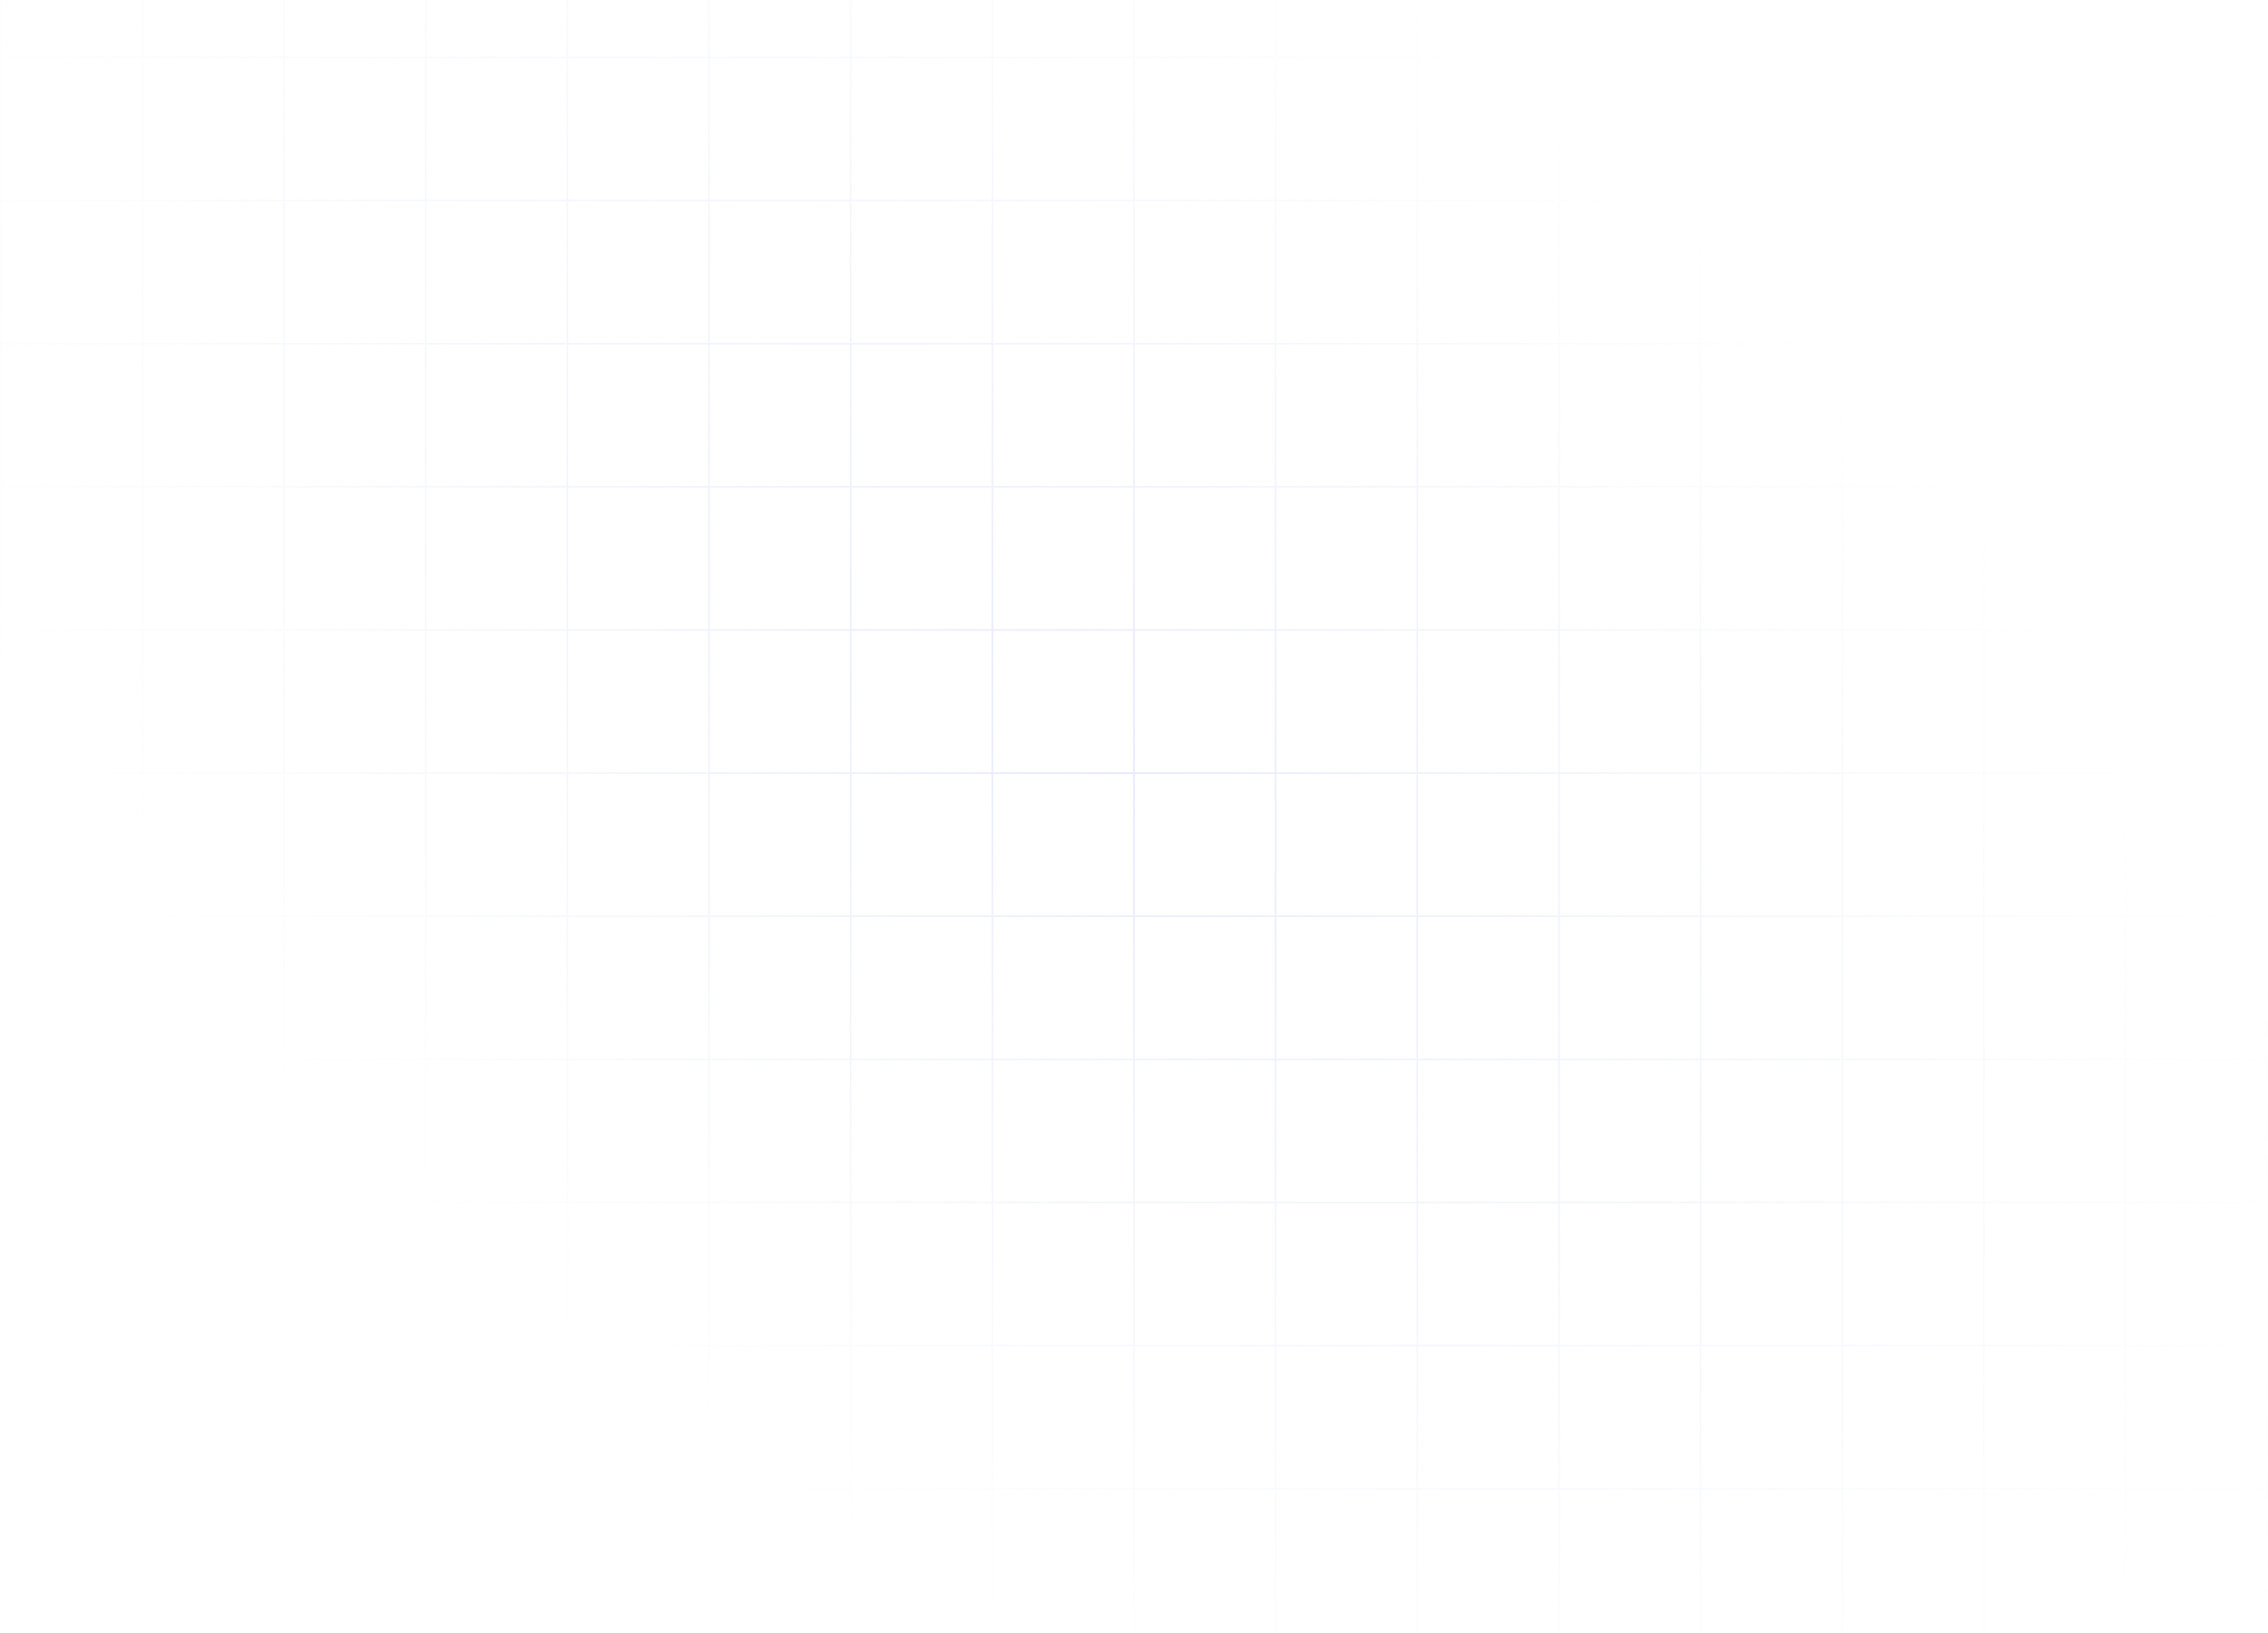 <svg width="1193" height="859" viewBox="0 0 1193 859" fill="none" xmlns="http://www.w3.org/2000/svg">
<g opacity="0.5" clip-path="url(#clip0_2473_41607)">
<path opacity="0.8" fill-rule="evenodd" clip-rule="evenodd" d="M0 29.784V0H0.828V29.784H74.509V0H75.338V29.784H149.022V0H149.85V29.784H223.532V0H224.36V29.784H298.044V0H298.872V29.784H372.553V0H373.382V29.784H447.065V0H447.893V29.784H521.575V0H522.404V29.784H596.085V0H596.913V29.784H670.597V0H671.426V29.784H745.107V0H745.935V29.784H819.617V0H820.447V29.784H894.129V0H894.959V29.784H968.642V0H969.471V29.784H1043.15V0H1043.98V29.784H1117.66V0H1118.49V29.784H1192.17V0H1193V29.784V30.612V105.072V105.9V180.361V181.189V255.65V256.478V330.939V331.767V406.227V407.055V481.516V482.344V556.805V557.633V632.094V632.922V707.383V708.211V782.675V783.496V858.791H1192.17V783.496H1118.49V858.791H1117.66V783.496H1043.98V858.791H1043.15V783.496H969.471V858.791H968.642V783.496H894.959V858.791H894.129V783.496H820.447V858.791H819.617V783.496H745.935V858.791H745.107V783.496H671.426V858.791H670.597V783.496H596.913V858.791H596.085V783.496H522.404V858.791H521.575V783.496H447.893V858.791H447.065V783.496H373.382V858.791H372.553V783.496H298.872V858.791H298.044V783.496H224.36V858.791H223.532V783.496H149.85V858.791H149.022V783.496H75.338V858.791H74.509V783.496H0.828V858.791H0V783.496V782.675V708.211V707.383V632.922V632.094V557.633V556.805V482.344V481.516V407.055V406.227V331.767V330.939V256.478V255.65V181.189V180.361V105.9V105.072V30.612V29.784ZM1192.17 782.675H1118.49V708.211H1192.17V782.675ZM1192.17 707.383H1118.49V632.922H1192.17V707.383ZM1192.17 632.094H1118.49V557.633H1192.17V632.094ZM1192.17 556.805H1118.49V482.344H1192.17V556.805ZM1192.17 481.516H1118.49V407.055H1192.17V481.516ZM1192.17 406.227H1118.49V331.767H1192.17V406.227ZM1192.17 330.939H1118.49V256.478H1192.17V330.939ZM1192.17 255.65H1118.49V181.189H1192.17V255.65ZM1192.17 180.361H1118.49V105.9H1192.17V180.361ZM1192.17 105.072H1118.49V30.612H1192.17V105.072ZM1117.66 105.072V30.612H1043.98V105.072H1117.66ZM1117.66 180.361V105.9H1043.98V180.361H1117.66ZM1117.66 255.65V181.189H1043.98V255.65H1117.66ZM1117.66 330.939V256.478H1043.98V330.939H1117.66ZM1117.66 406.227V331.767H1043.98V406.227H1117.66ZM1117.66 481.516V407.055H1043.98V481.516H1117.66ZM1117.66 556.805V482.344H1043.98V556.805H1117.66ZM1117.66 632.094V557.633H1043.98V632.094H1117.66ZM1117.66 707.383V632.922H1043.98V707.383H1117.66ZM1117.66 782.675V708.211H1043.98V782.675H1117.66ZM1043.15 782.675H969.471V708.211H1043.15V782.675ZM1043.15 707.383H969.471V632.922H1043.15V707.383ZM1043.15 632.094H969.471V557.633H1043.15V632.094ZM1043.15 556.805H969.471V482.344H1043.15V556.805ZM1043.15 481.516H969.471V407.055H1043.15V481.516ZM1043.15 406.227H969.471V331.767H1043.15V406.227ZM1043.15 330.939H969.471V256.478H1043.15V330.939ZM1043.15 255.65H969.471V181.189H1043.15V255.65ZM1043.15 180.361H969.471V105.9H1043.15V180.361ZM1043.15 105.072H969.471V30.612H1043.15V105.072ZM968.642 105.072V30.612H894.959V105.072H968.642ZM968.642 180.361V105.9H894.959V180.361H968.642ZM968.642 255.65V181.189H894.959V255.65H968.642ZM968.642 330.939V256.478H894.959V330.939H968.642ZM968.642 406.227V331.767H894.959V406.227H968.642ZM968.642 481.516V407.055H894.959V481.516H968.642ZM968.642 556.805V482.344H894.959V556.805H968.642ZM968.642 632.094V557.633H894.959V632.094H968.642ZM968.642 707.383V632.922H894.959V707.383H968.642ZM968.642 782.675V708.211H894.959V782.675H968.642ZM894.129 782.675H820.447V708.211H894.129V782.675ZM894.129 707.383H820.447V632.922H894.129V707.383ZM894.129 632.094H820.447V557.633H894.129V632.094ZM894.129 556.805H820.447V482.344H894.129V556.805ZM894.129 481.516H820.447V407.055H894.129V481.516ZM894.129 406.227H820.447V331.767H894.129V406.227ZM894.129 330.939H820.447V256.478H894.129V330.939ZM894.129 255.65H820.447V181.189H894.129V255.65ZM894.129 180.361H820.447V105.9H894.129V180.361ZM894.129 105.072H820.447V30.612H894.129V105.072ZM819.617 105.072V30.612H745.935V105.072H819.617ZM819.617 180.361V105.9H745.935V180.361H819.617ZM819.617 255.65V181.189H745.935V255.65H819.617ZM819.617 330.939V256.478H745.935V330.939H819.617ZM819.617 406.227V331.767H745.935V406.227H819.617ZM819.617 481.516V407.055H745.935V481.516H819.617ZM819.617 556.805V482.344H745.935V556.805H819.617ZM819.617 632.094V557.633H745.935V632.094H819.617ZM819.617 707.383V632.922H745.935V707.383H819.617ZM819.617 782.675V708.211H745.935V782.675H819.617ZM745.107 782.675H671.426V708.211H745.107V782.675ZM745.107 707.383H671.426V632.922H745.107V707.383ZM745.107 632.094H671.426V557.633H745.107V632.094ZM745.107 556.805H671.426V482.344H745.107V556.805ZM745.107 481.516H671.426V407.055H745.107V481.516ZM745.107 406.227H671.426V331.767H745.107V406.227ZM745.107 330.939H671.426V256.478H745.107V330.939ZM745.107 255.65H671.426V181.189H745.107V255.65ZM745.107 180.361H671.426V105.9H745.107V180.361ZM745.107 105.072H671.426V30.612H745.107V105.072ZM670.597 105.072V30.612H596.913V105.072H670.597ZM670.597 180.361V105.9H596.913V180.361H670.597ZM670.597 255.65V181.189H596.913V255.65H670.597ZM670.597 330.939V256.478H596.913V330.939H670.597ZM670.597 406.227V331.767H596.913V406.227H670.597ZM670.597 481.516V407.055H596.913V481.516H670.597ZM670.597 556.805V482.344H596.913V556.805H670.597ZM670.597 632.094V557.633H596.913V632.094H670.597ZM670.597 707.383V632.922H596.913V707.383H670.597ZM670.597 782.675V708.211H596.913V782.675H670.597ZM596.085 782.675H522.404V708.211H596.085V782.675ZM596.085 707.383H522.404V632.922H596.085V707.383ZM596.085 632.094H522.404V557.633H596.085V632.094ZM596.085 556.805H522.404V482.344H596.085V556.805ZM596.085 481.516H522.404V407.055H596.085V481.516ZM596.085 406.227H522.404V331.767H596.085V406.227ZM596.085 330.939H522.404V256.478H596.085V330.939ZM596.085 255.65H522.404V181.189H596.085V255.65ZM596.085 180.361H522.404V105.9H596.085V180.361ZM596.085 105.072H522.404V30.612H596.085V105.072ZM521.575 105.072V30.612H447.893V105.072H521.575ZM521.575 180.361V105.9H447.893V180.361H521.575ZM521.575 255.65V181.189H447.893V255.65H521.575ZM521.575 330.939V256.478H447.893V330.939H521.575ZM521.575 406.227V331.767H447.893V406.227H521.575ZM521.575 481.516V407.055H447.893V481.516H521.575ZM521.575 556.805V482.344H447.893V556.805H521.575ZM521.575 632.094V557.633H447.893V632.094H521.575ZM521.575 707.383V632.922H447.893V707.383H521.575ZM521.575 782.675V708.211H447.893V782.675H521.575ZM447.065 782.675H373.382V708.211H447.065V782.675ZM447.065 707.383H373.382V632.922H447.065V707.383ZM447.065 632.094H373.382V557.633H447.065V632.094ZM447.065 556.805H373.382V482.344H447.065V556.805ZM447.065 481.516H373.382V407.055H447.065V481.516ZM447.065 406.227H373.382V331.767H447.065V406.227ZM447.065 330.939H373.382V256.478H447.065V330.939ZM447.065 255.65H373.382V181.189H447.065V255.65ZM447.065 180.361H373.382V105.9H447.065V180.361ZM447.065 105.072H373.382V30.612H447.065V105.072ZM372.553 105.072V30.612H298.872V105.072H372.553ZM372.553 180.361V105.9H298.872V180.361H372.553ZM372.553 255.65V181.189H298.872V255.65H372.553ZM372.553 330.939V256.478H298.872V330.939H372.553ZM372.553 406.227V331.767H298.872V406.227H372.553ZM372.553 481.516V407.055H298.872V481.516H372.553ZM372.553 556.805V482.344H298.872V556.805H372.553ZM372.553 632.094V557.633H298.872V632.094H372.553ZM372.553 707.383V632.922H298.872V707.383H372.553ZM372.553 782.675V708.211H298.872V782.675H372.553ZM298.044 782.675H224.36V708.211H298.044V782.675ZM298.044 707.383H224.36V632.922H298.044V707.383ZM298.044 632.094H224.36V557.633H298.044V632.094ZM298.044 556.805H224.36V482.344H298.044V556.805ZM298.044 481.516H224.36V407.055H298.044V481.516ZM298.044 406.227H224.36V331.767H298.044V406.227ZM298.044 330.939H224.36V256.478H298.044V330.939ZM298.044 255.65H224.36V181.189H298.044V255.65ZM298.044 180.361H224.36V105.9H298.044V180.361ZM298.044 105.072H224.36V30.612H298.044V105.072ZM223.532 105.072V30.612H149.85V105.072H223.532ZM223.532 180.361V105.9H149.85V180.361H223.532ZM223.532 255.65V181.189H149.85V255.65H223.532ZM223.532 330.939V256.478H149.85V330.939H223.532ZM223.532 406.227V331.767H149.85V406.227H223.532ZM223.532 481.516V407.055H149.85V481.516H223.532ZM223.532 556.805V482.344H149.85V556.805H223.532ZM223.532 632.094V557.633H149.85V632.094H223.532ZM223.532 707.383V632.922H149.85V707.383H223.532ZM223.532 782.675V708.211H149.85V782.675H223.532ZM149.022 782.675H75.338V708.211H149.022V782.675ZM149.022 707.383H75.338V632.922H149.022V707.383ZM149.022 632.094H75.338V557.633H149.022V632.094ZM149.022 556.805H75.338V482.344H149.022V556.805ZM149.022 481.516H75.338V407.055H149.022V481.516ZM149.022 406.227H75.338V331.767H149.022V406.227ZM149.022 330.939H75.338V256.478H149.022V330.939ZM149.022 255.65H75.338V181.189H149.022V255.65ZM149.022 180.361H75.338V105.9H149.022V180.361ZM149.022 105.072H75.338V30.612H149.022V105.072ZM74.509 105.072V30.612H0.828V105.072H74.509ZM74.509 180.361V105.9H0.828V180.361H74.509ZM74.509 255.65V181.189H0.828V255.65H74.509ZM74.509 330.939V256.478H0.828V330.939H74.509ZM74.509 406.227V331.767H0.828V406.227H74.509ZM74.509 481.516V407.055H0.828V481.516H74.509ZM74.509 556.805V482.344H0.828V556.805H74.509ZM74.509 632.094V557.633H0.828V632.094H74.509ZM74.509 707.383V632.922H0.828V707.383H74.509ZM74.509 782.675V708.211H0.828V782.675H74.509Z" fill="url(#paint0_radial_2473_41607)"/>
</g>
<defs>
<radialGradient id="paint0_radial_2473_41607" cx="0" cy="0" r="1" gradientUnits="userSpaceOnUse" gradientTransform="translate(578.271 398.101) rotate(36.861) scale(768.322 427.884)">
<stop stop-color="#C0C7FA"/>
<stop offset="1" stop-color="#D7E0ED" stop-opacity="0"/>
</radialGradient>
<clipPath id="clip0_2473_41607">
<rect width="1193" height="859" fill="white"/>
</clipPath>
</defs>
</svg>

